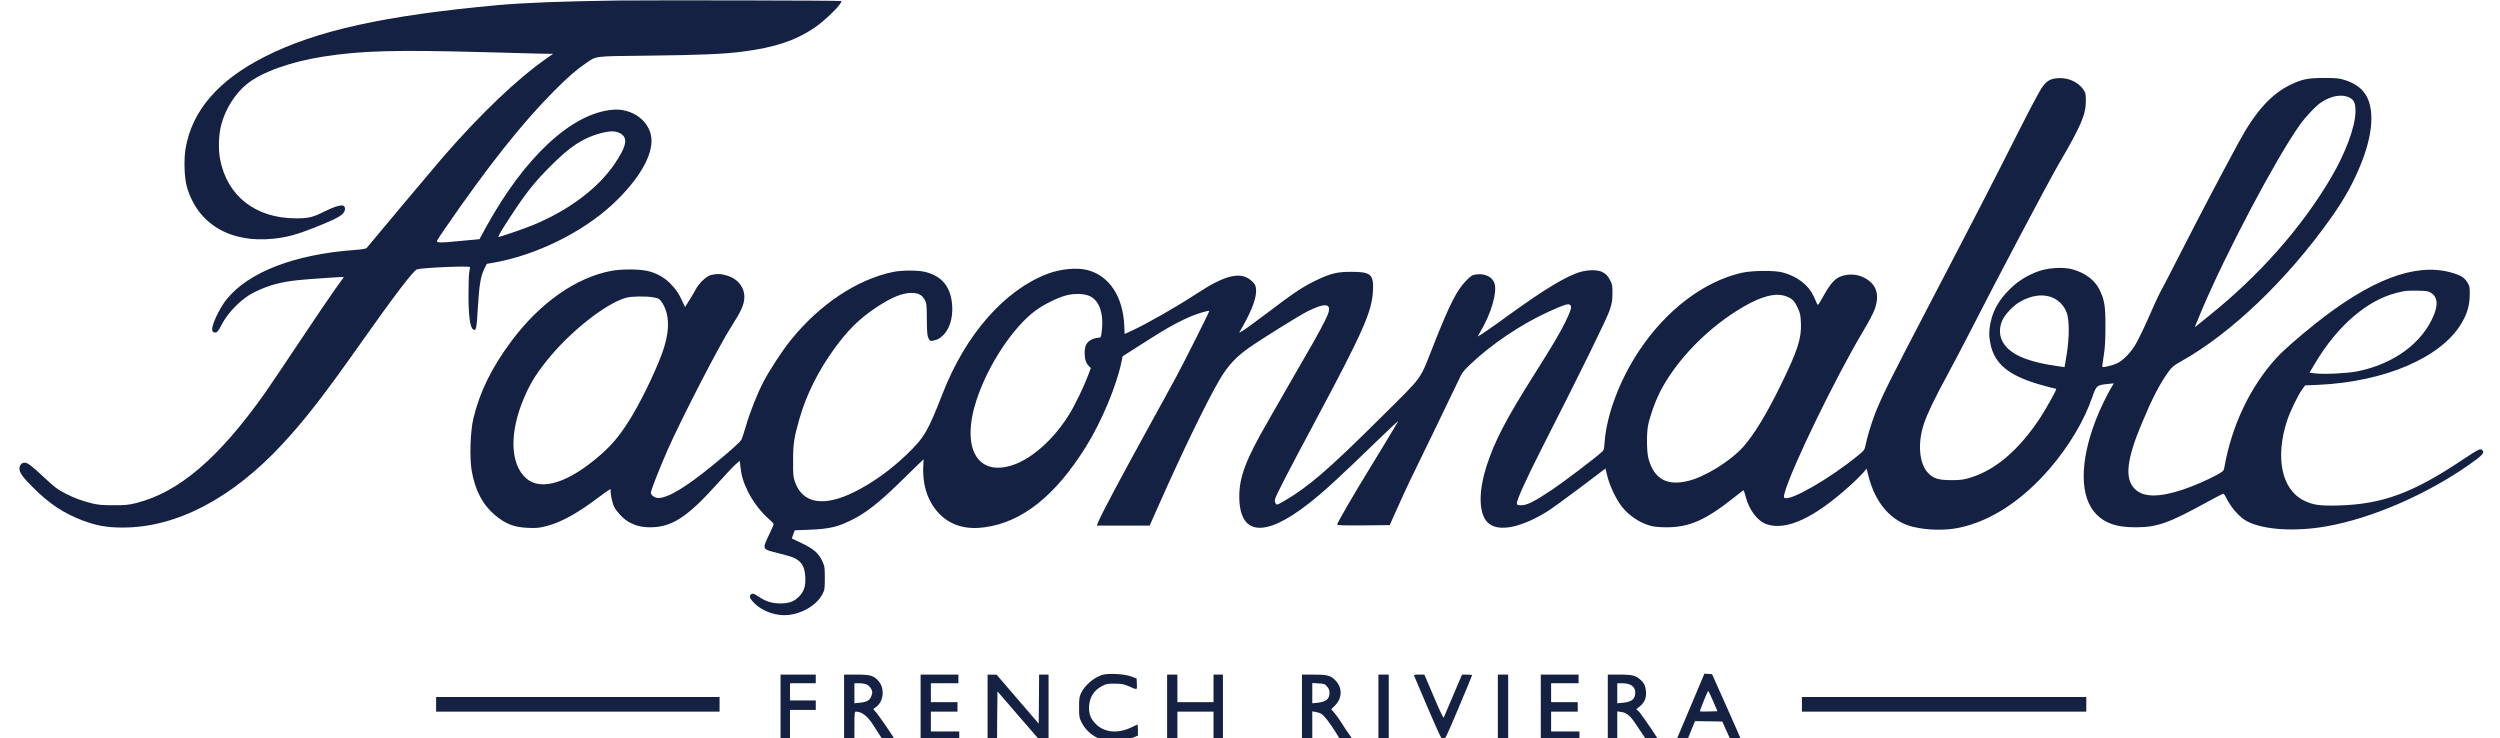 <svg xmlns="http://www.w3.org/2000/svg" xmlns:xlink="http://www.w3.org/1999/xlink" width="193pt" height="57pt" viewBox="0 0 193 57" version="1.1">
<g>
<path style=" stroke:none;fill-rule:nonzero;fill:rgb(7.843%,12.941%,25.882%);fill-opacity:1;" d="M 47.758 0.039 C 43.402 0.102 40.551 0.207 38.406 0.398 C 29.688 1.199 24.422 2.355 20.453 4.371 C 16.859 6.188 14.836 8.527 14.328 11.449 C 14.184 12.293 14.227 13.73 14.426 14.418 C 15.25 17.285 17.754 18.785 21.129 18.426 C 22.148 18.32 22.93 18.105 24.242 17.586 C 25.648 17.02 26.133 16.797 26.41 16.547 C 26.656 16.328 26.707 16.043 26.535 15.895 C 26.391 15.777 25.801 15.949 25.051 16.324 C 24.148 16.781 23.816 16.859 22.824 16.855 C 19.719 16.848 17.523 15.125 16.988 12.273 C 16.84 11.512 16.879 10.375 17.086 9.613 C 17.391 8.434 18.152 7.223 19.043 6.5 C 20.195 5.566 22.477 4.75 25.004 4.363 C 27.914 3.91 30.527 3.844 37.238 4.023 C 39.27 4.078 41.324 4.129 41.809 4.145 L 42.699 4.156 L 42.199 4.504 C 39.906 6.113 37.168 8.719 34.184 12.145 C 33.605 12.812 28.785 18.559 28.312 19.137 C 28.262 19.203 27.988 19.25 27.383 19.297 C 22.715 19.641 19.184 21.004 17.484 23.121 C 17.07 23.637 16.57 24.602 16.422 25.156 C 16.328 25.5 16.395 25.672 16.621 25.672 C 16.762 25.672 16.867 25.543 17.117 25.055 C 17.617 24.086 18.684 23.02 19.625 22.562 C 20.762 22.008 21.66 21.762 23.121 21.617 C 23.727 21.551 26.516 21.363 26.551 21.379 C 26.555 21.383 26.277 21.777 25.926 22.25 C 25.582 22.727 24.348 24.535 23.195 26.273 C 22.039 28.008 20.809 29.836 20.461 30.332 C 16.879 35.387 13.816 37.996 10.527 38.832 C 9.91 38.984 9.691 39.004 8.766 39.004 C 7.875 39.004 7.594 38.977 7.07 38.852 C 6.324 38.664 5.777 38.465 5.129 38.137 C 4.441 37.793 4.18 37.594 3.348 36.801 C 2.422 35.938 2.133 35.719 1.895 35.719 C 1.68 35.719 1.5 35.922 1.5 36.168 C 1.5 36.488 1.746 36.836 2.562 37.645 C 3.781 38.871 4.922 39.629 6.355 40.172 C 7.438 40.578 8.246 40.727 9.461 40.727 C 13.598 40.738 17.906 38.492 21.801 34.285 C 23.539 32.41 25.012 30.516 27.863 26.473 C 30.402 22.871 31.926 20.871 32.191 20.793 C 32.637 20.664 36.168 20.512 36.273 20.617 C 36.289 20.637 36.273 20.805 36.23 20.984 C 36.191 21.172 36.168 21.949 36.168 22.781 C 36.168 24.379 36.289 25.289 36.531 25.434 C 36.754 25.574 36.797 25.395 36.887 23.797 C 36.996 22.008 37.102 21.352 37.379 20.777 L 37.578 20.371 L 38.195 20.262 C 41.402 19.68 44.898 17.965 47.223 15.836 C 49.289 13.934 50.43 11.992 50.285 10.641 C 50.141 9.32 48.793 8.34 47.293 8.473 C 44.137 8.742 40.508 12.113 37.531 17.52 L 37.016 18.465 L 36.086 18.551 C 35.574 18.598 34.898 18.656 34.578 18.691 C 34.254 18.719 33.926 18.723 33.824 18.695 C 33.66 18.656 33.668 18.645 34.367 17.625 C 37.691 12.797 40.316 9.492 42.785 7.012 C 43.859 5.934 44.504 5.375 45.258 4.863 C 46.074 4.309 45.781 4.344 49.98 4.297 C 54.168 4.25 55.828 4.176 57.34 3.984 C 59.762 3.676 61.387 3.141 62.84 2.168 C 63.715 1.582 65.082 0.227 64.941 0.078 C 64.895 0.035 50.75 0.008 47.758 0.039 Z M 47.852 10.277 C 48.508 10.617 48.395 11.262 47.434 12.672 C 46.145 14.559 43.891 16.25 41.121 17.387 C 40.414 17.672 38.633 18.289 38.5 18.289 C 38.406 18.289 38.672 17.84 39.535 16.527 C 40.613 14.879 41.32 14 42.52 12.805 C 44.031 11.289 45.02 10.641 46.398 10.277 C 47.082 10.098 47.504 10.098 47.852 10.277 Z M 47.852 10.277 "></path>
<path style=" stroke:none;fill-rule:nonzero;fill:rgb(7.843%,12.941%,25.882%);fill-opacity:1;" d="M 158.652 6.059 C 158.188 6.133 157.949 6.305 157.598 6.816 C 157.426 7.078 156.637 8.555 155.855 10.109 C 153.93 13.93 152.379 16.941 148.859 23.68 C 145.902 29.344 145.277 30.598 144.758 31.926 C 144.473 32.664 144.137 33.773 144.016 34.387 C 143.949 34.73 143.918 34.773 143.418 35.18 C 141.258 36.949 138.207 38.703 137.77 38.438 C 137.703 38.398 137.703 38.324 137.77 38.074 C 138.258 36.223 141.73 29.086 143.863 25.52 C 144.234 24.906 144.621 24.18 144.719 23.891 C 145.156 22.707 144.848 21.863 143.797 21.383 C 143.328 21.164 142.695 21.137 142.18 21.312 C 141.676 21.477 141.332 21.855 140.793 22.809 C 140.391 23.539 140.336 23.605 140.281 23.465 C 140.25 23.379 140.117 23.102 140 22.84 C 139.602 21.996 138.746 21.336 137.645 21.039 C 137.008 20.859 135.242 20.879 134.43 21.066 C 131.504 21.75 128.625 23.945 126.543 27.07 C 125.043 29.324 124.027 32.02 123.875 34.148 C 123.836 34.691 123.824 34.754 123.637 34.914 C 123.074 35.418 120.707 37.215 119.812 37.812 C 118.484 38.703 117.895 39.004 117.457 39.004 C 117.172 39.008 117.125 38.992 117.105 38.871 C 117.074 38.633 117.742 37.148 119.055 34.555 C 122.141 28.496 124.035 24.625 124.254 23.977 C 124.445 23.406 124.48 23.219 124.48 22.648 C 124.488 22.074 124.461 21.941 124.328 21.684 C 124.121 21.285 124.008 21.164 123.691 20.996 C 123.352 20.824 122.668 20.82 122.066 20.977 C 121.016 21.25 119.227 22.328 116.367 24.402 C 115.367 25.137 114.426 25.785 114.121 25.965 C 114.074 25.992 114.129 25.871 114.234 25.695 C 115.109 24.27 115.621 22.516 115.363 21.836 C 115.18 21.352 114.605 21.09 113.93 21.191 C 113.652 21.23 113.559 21.289 113.18 21.676 C 112.469 22.395 111.906 23.512 110.707 26.543 C 109.539 29.484 109.996 28.855 106.609 32.227 C 102.562 36.25 100.992 37.605 99.125 38.684 C 98.598 38.992 98.57 38.996 98.484 38.875 C 98.426 38.789 98.402 38.672 98.43 38.543 C 98.484 38.285 99.379 36.543 101.527 32.531 C 105.262 25.547 105.918 24.051 105.996 22.414 C 106.051 21.184 105.824 20.984 104.328 20.984 C 103.211 20.984 102.727 21.105 101.594 21.648 C 100.598 22.129 99.914 22.574 97.914 24.098 C 96.98 24.801 96.09 25.449 95.938 25.535 L 95.66 25.688 L 95.938 25.203 C 96.719 23.812 97.051 22.855 96.957 22.242 C 96.926 22.016 96.859 21.895 96.633 21.691 C 95.812 20.93 94.609 21.203 92.367 22.68 C 90.918 23.633 88.57 24.977 87.422 25.508 L 86.82 25.785 L 86.797 25.195 C 86.711 22.918 85.652 21.297 83.965 20.852 C 83.145 20.637 81.891 20.754 80.883 21.133 C 77.555 22.391 74.543 25.82 72.766 30.395 C 71.613 33.344 71.371 33.754 70.012 35.074 C 68.773 36.27 67.359 37.281 65.969 37.973 C 63.594 39.156 61.957 38.883 61.371 37.199 C 61.234 36.789 61.219 36.641 61.227 35.551 C 61.227 34.254 61.305 33.754 61.719 32.324 C 62.242 30.488 63.168 28.625 64.422 26.902 C 65.453 25.496 66.273 24.668 67.52 23.82 C 68.719 23 69.621 22.613 70.363 22.613 C 70.883 22.613 71.184 22.766 71.387 23.141 C 71.531 23.398 71.547 23.492 71.551 24.664 C 71.566 25.719 71.586 25.941 71.684 26.125 C 71.789 26.324 71.824 26.344 72.016 26.301 C 72.367 26.227 72.5 26.16 72.754 25.934 C 73.402 25.359 73.676 24.184 73.43 23.008 C 73.195 21.91 72.535 21.258 71.387 20.984 C 70.828 20.852 69.602 20.859 68.957 20.992 C 66.16 21.57 63.258 23.508 61.035 26.273 C 60.383 27.078 59.41 28.574 58.945 29.465 C 58.449 30.414 57.891 31.832 57.574 32.926 C 57.441 33.383 57.293 33.828 57.254 33.914 C 57.148 34.121 56.453 34.754 54.988 35.949 C 52.902 37.645 51.57 38.445 50.809 38.445 C 50.555 38.445 50.246 38.227 50.246 38.039 C 50.246 37.867 50.875 36.254 51.516 34.785 C 52.598 32.34 55.535 26.633 56.473 25.188 C 57.195 24.066 57.426 23.559 57.461 23.027 C 57.512 22.234 56.996 21.543 56.16 21.285 C 55.676 21.133 55.344 21.117 54.898 21.23 C 54.516 21.324 53.953 21.863 53.668 22.414 C 53.562 22.613 53.34 22.988 53.176 23.238 L 52.883 23.707 L 52.664 23.23 C 52.387 22.629 52.188 22.336 51.73 21.871 C 51.281 21.41 50.629 21.059 49.973 20.914 C 49.305 20.766 47.93 20.766 47.176 20.914 C 44.461 21.43 41.691 23.379 39.504 26.305 C 37.961 28.367 37.039 30.242 36.539 32.324 C 36.312 33.289 36.242 35.297 36.41 36.309 C 36.668 37.844 37.254 38.957 38.219 39.773 C 39.039 40.453 39.68 40.707 40.762 40.75 C 41.434 40.781 41.602 40.758 42.188 40.613 C 43.363 40.309 44.613 39.609 46.344 38.297 C 46.844 37.918 47.168 37.715 47.148 37.777 C 47.094 37.984 47.246 38.77 47.398 39.098 C 47.594 39.48 48.035 39.973 48.441 40.234 C 48.957 40.559 49.496 40.707 50.191 40.707 C 51.844 40.707 53.035 39.941 55.293 37.438 C 55.934 36.727 56.609 36.008 56.781 35.855 L 57.109 35.57 L 57.16 36.023 C 57.238 36.727 57.387 37.227 57.738 37.945 C 58.105 38.695 58.727 39.516 59.328 40.039 C 59.547 40.227 59.727 40.422 59.727 40.461 C 59.727 40.508 59.562 40.891 59.352 41.324 C 58.832 42.422 58.82 42.387 60.059 42.703 C 61.16 42.98 61.34 43.047 61.637 43.273 C 61.977 43.531 62.133 43.91 62.168 44.539 C 62.207 45.227 62.074 45.648 61.711 46.027 C 61.312 46.438 60.934 46.578 60.258 46.586 C 59.602 46.586 59.098 46.426 58.562 46.059 C 58.195 45.809 58.062 45.773 57.938 45.926 C 57.824 46.066 57.906 46.234 58.242 46.574 C 58.785 47.117 59.695 47.484 60.512 47.492 C 61.723 47.496 63.004 46.797 63.492 45.867 C 63.66 45.547 63.676 45.473 63.676 44.629 C 63.676 43.781 63.66 43.711 63.48 43.32 C 63.211 42.723 62.801 42.363 61.883 41.93 L 61.129 41.57 L 61.238 41.25 L 61.359 40.938 L 62.445 40.898 C 64.094 40.832 64.715 40.68 65.977 40.027 C 66.922 39.527 67.898 38.758 69.277 37.422 C 69.953 36.762 70.684 36.051 70.902 35.836 L 71.301 35.457 L 71.273 36.062 C 71.219 37.574 71.684 38.863 72.605 39.754 C 73.461 40.574 74.594 40.898 75.984 40.711 C 78.895 40.328 81.461 38.293 83.836 34.484 C 85.043 32.551 86.215 29.742 86.586 27.895 L 86.664 27.504 L 87.441 27.012 C 89.551 25.66 90.027 25.375 90.719 25.008 C 91.129 24.789 91.68 24.523 91.945 24.418 C 92.527 24.18 93.352 23.938 93.352 24.012 C 93.352 24.105 91.527 27.742 90.812 29.074 C 90.426 29.789 89.43 31.613 88.59 33.129 C 86.602 36.742 85.105 39.551 84.801 40.254 L 84.672 40.574 L 88.754 40.574 L 89.473 38.957 C 91.32 34.793 93.203 30.914 94.18 29.266 C 94.797 28.227 95.398 27.578 96.387 26.871 C 97.316 26.215 100.266 24.379 100.926 24.043 C 102.336 23.34 102.832 23.414 102.508 24.277 C 102.355 24.684 101.609 26.074 100.844 27.371 C 100.547 27.883 99.922 28.961 99.465 29.766 C 99.008 30.57 98.277 31.84 97.848 32.59 C 96.195 35.449 95.672 36.828 95.672 38.312 C 95.672 41.332 97.594 41.551 100.977 38.914 C 102.133 38.02 103.305 36.949 106.25 34.094 C 107.23 33.137 107.992 32.434 107.934 32.527 C 107.875 32.617 107.703 32.918 107.543 33.191 C 107.383 33.461 106.621 34.727 105.844 35.992 C 104.387 38.371 103.23 40.367 103.23 40.5 C 103.23 40.551 103.754 40.574 105.254 40.559 L 107.285 40.539 L 107.867 39.242 C 108.684 37.426 108.781 37.227 110.641 33.422 C 111.547 31.555 112.422 29.738 112.59 29.379 C 112.855 28.785 112.941 28.672 113.457 28.176 C 115.07 26.621 117.418 25.035 119.539 24.07 C 120.707 23.539 121.047 23.426 121.191 23.523 C 121.371 23.637 121.309 23.891 120.887 24.77 C 120.445 25.68 119.91 26.59 118.445 28.906 C 116.238 32.406 115.387 34.047 114.75 36.016 C 114.176 37.812 114.156 39.395 114.699 40.16 C 115.379 41.125 117.164 40.879 119.414 39.508 C 119.727 39.316 120.863 38.492 121.961 37.668 L 123.941 36.168 L 124.094 36.789 C 124.281 37.527 124.785 38.586 125.215 39.121 C 125.773 39.828 126.621 40.387 127.469 40.605 C 127.715 40.668 128.16 40.707 128.664 40.707 C 130.43 40.707 131.688 40.148 133.938 38.352 C 134.281 38.074 134.582 37.844 134.602 37.844 C 134.617 37.844 134.695 38.059 134.758 38.312 C 135.023 39.367 135.68 40.234 136.391 40.473 C 137.895 40.984 140.035 40 142.758 37.547 C 143.199 37.156 143.676 36.68 143.832 36.504 L 144.102 36.176 L 144.25 36.762 C 144.777 38.855 146.008 40.254 147.664 40.668 C 148.785 40.938 150.18 40.973 151.258 40.738 C 153.68 40.234 156.141 38.625 158.262 36.148 C 159.727 34.441 160.906 32.465 161.523 30.66 C 161.844 29.742 161.867 29.727 162.805 29.633 L 163.191 29.598 L 163.016 29.879 C 162.684 30.422 162.102 31.625 161.816 32.371 C 160.531 35.672 160.543 38.398 161.848 39.715 C 162.547 40.414 163.426 40.707 164.859 40.707 C 166.551 40.707 167.426 40.391 170.543 38.676 C 171.109 38.363 171.605 38.113 171.645 38.113 C 171.68 38.113 171.777 38.25 171.863 38.426 C 172.242 39.203 172.918 39.969 173.508 40.262 C 174.785 40.91 177.188 41.059 179.602 40.633 C 183.047 40.031 187.301 38.199 190.605 35.883 C 191.68 35.133 191.852 34.934 191.605 34.727 C 191.465 34.613 191.289 34.707 190.094 35.504 C 186.273 38.059 183.918 38.93 180.523 39.023 C 179.086 39.062 178.555 38.984 177.852 38.637 C 176.141 37.793 175.629 35.32 176.57 32.449 C 176.816 31.727 177.406 30.496 177.734 30.055 L 177.957 29.75 L 178.945 29.711 C 184.094 29.484 188.488 27.598 190.039 24.938 C 190.477 24.195 190.656 23.551 190.664 22.773 C 190.672 22.141 190.656 22.09 190.473 21.785 C 190.242 21.402 189.906 21.219 189.133 21.012 C 186.398 20.301 183 21.602 178.734 24.996 C 177.453 26.02 176.285 27.039 175.781 27.59 C 173.734 29.805 172.273 32.871 171.711 36.129 C 171.672 36.348 171.617 36.395 171.188 36.637 C 170.445 37.047 169.398 37.5 168.535 37.793 C 166.664 38.418 165.457 38.402 164.809 37.746 C 164.012 36.957 164.164 35.504 165.34 32.695 C 166.148 30.762 166.738 29.617 167.414 28.688 C 167.672 28.328 167.805 28.219 168.414 27.875 C 172.234 25.734 176.504 21.656 179.855 16.961 C 180.988 15.379 181.703 14.082 182.309 12.551 C 183.129 10.469 183.289 8.727 182.781 7.59 C 182.461 6.906 181.91 6.461 181.023 6.18 C 180.586 6.039 180.391 6.02 179.43 6.02 C 178.152 6.02 177.738 6.105 176.809 6.551 C 175.324 7.27 174.109 8.621 172.816 11.008 C 171.082 14.219 170.086 16.125 168.191 19.82 C 167.473 21.23 166.805 22.516 166.711 22.672 C 166.617 22.84 166.238 23.672 165.867 24.523 C 165.496 25.375 165.027 26.324 164.832 26.645 C 164.43 27.297 163.879 27.844 163.41 28.062 C 163.102 28.207 162.348 28.387 162.301 28.328 C 162.285 28.312 162.332 27.93 162.406 27.469 C 162.508 26.836 162.539 26.293 162.539 25.207 C 162.547 23.637 162.469 23.152 162.074 22.348 C 161.715 21.609 160.922 21.031 159.934 20.777 C 159.25 20.605 158.137 20.672 157.398 20.93 C 156.586 21.219 155.879 21.637 155.277 22.207 C 154.383 23.055 153.879 23.891 153.672 24.895 C 153.539 25.52 153.539 25.973 153.668 26.574 C 153.992 28.109 155.086 29 157.5 29.695 C 158.074 29.863 158.594 29.996 158.645 29.996 C 158.699 29.996 158.738 30.016 158.738 30.043 C 158.738 30.156 157.949 31.566 157.52 32.227 C 155.867 34.738 154.059 36.289 152.074 36.887 C 151.582 37.035 151.336 37.066 150.715 37.066 C 149.688 37.074 149.27 36.957 148.852 36.516 C 148.156 35.797 148.023 34.219 148.527 32.711 C 148.785 31.934 149.391 30.684 150.363 28.898 C 150.801 28.098 151.57 26.625 152.074 25.641 C 154.203 21.465 158.109 14.082 158.949 12.637 C 160.645 9.738 161.027 8.848 161.027 7.801 C 161.027 7.234 161.016 7.176 160.828 6.906 C 160.379 6.258 159.496 5.918 158.652 6.059 Z M 181.332 7.508 C 181.73 7.695 181.844 7.949 181.844 8.613 C 181.832 9.777 181.082 11.805 179.953 13.723 C 177.688 17.57 174.402 21.285 170.508 24.402 C 170.039 24.785 169.594 25.145 169.527 25.195 C 169.398 25.312 169.363 25.402 169.992 23.91 C 171.875 19.469 175.734 12.172 177.555 9.629 C 178.004 9 178.812 8.148 179.211 7.891 C 179.961 7.395 180.762 7.258 181.332 7.508 Z M 187.668 22.602 C 188.164 22.906 188.238 23.473 187.898 24.309 C 187.023 26.473 184.801 28.109 181.969 28.672 C 181.176 28.824 179.336 28.914 178.68 28.82 L 178.297 28.766 L 178.738 28.02 C 180.453 25.156 182.719 23.191 185 22.613 C 185.699 22.434 185.805 22.43 186.664 22.441 C 187.324 22.453 187.461 22.473 187.668 22.602 Z M 84.152 22.871 C 84.906 23.238 85.234 24.285 85.043 25.688 C 84.988 26.066 84.98 26.074 84.77 26.074 C 84.656 26.074 84.426 26.141 84.266 26.219 C 83.879 26.418 83.734 26.699 83.734 27.258 C 83.734 27.715 83.84 28.043 84.066 28.266 L 84.211 28.414 L 84 28.984 C 83.707 29.766 83.023 31.203 82.605 31.887 C 81.453 33.809 79.73 35.379 78.219 35.891 C 75.43 36.84 74.164 34.562 75.406 30.82 C 76.301 28.148 78.191 25.289 79.914 23.996 C 80.551 23.52 81.602 23 82.277 22.812 C 82.961 22.633 83.715 22.656 84.152 22.871 Z M 137.828 22.855 C 138.332 23.027 138.508 23.191 138.766 23.73 C 138.977 24.184 139.004 24.297 139.031 24.938 C 139.078 26.145 138.789 27.039 137.457 29.766 C 136.375 31.973 135.41 33.566 134.559 34.516 C 133.605 35.578 131.668 36.789 130.383 37.113 C 128.699 37.547 127.684 36.988 127.258 35.387 C 127.125 34.859 127.105 33.504 127.23 32.855 C 127.371 32.125 127.758 31.051 128.129 30.301 C 129.406 27.777 131.914 25.223 134.633 23.66 C 136.031 22.855 137.066 22.594 137.828 22.855 Z M 158.508 23 C 158.996 23.23 159.336 23.605 159.543 24.117 C 159.762 24.684 159.762 26.059 159.543 27.391 L 159.383 28.34 L 159.078 28.301 C 156.449 27.949 155.051 27.332 154.555 26.285 C 154.336 25.832 154.344 25.234 154.582 24.723 C 154.785 24.27 155.422 23.598 155.914 23.312 C 156.836 22.773 157.785 22.66 158.508 23 Z M 50.43 22.953 C 50.832 23.02 50.895 23.055 51.055 23.277 C 51.656 24.109 51.73 25.336 51.266 26.824 C 50.875 28.082 49.754 30.477 48.84 32.027 C 47.996 33.438 47.348 34.254 46.379 35.098 C 43.902 37.273 41.77 37.945 40.613 36.922 C 39.375 35.809 39.309 33.402 40.457 30.715 C 40.914 29.645 41.352 28.918 42.168 27.895 C 43.938 25.656 46.762 23.414 48.355 22.98 C 48.766 22.871 49.84 22.855 50.43 22.953 Z M 50.43 22.953 "></path>
<path style=" stroke:none;fill-rule:nonzero;fill:rgb(7.843%,12.941%,25.882%);fill-opacity:1;" d="M 85.082 52.105 C 84.418 52.324 83.727 52.922 83.449 53.527 C 83.324 53.797 83.305 53.961 83.305 54.605 C 83.305 55.312 83.316 55.406 83.488 55.75 C 83.75 56.273 84.18 56.703 84.703 56.949 C 85.445 57.293 86.684 57.281 87.535 56.922 L 87.848 56.789 L 87.848 56.363 C 87.848 56.129 87.832 55.938 87.812 55.938 C 87.793 55.938 87.633 56.012 87.461 56.098 C 86.402 56.633 85.367 56.59 84.676 55.969 C 84.219 55.559 84.039 55.125 84.078 54.508 C 84.125 53.797 84.457 53.289 85.09 52.957 C 85.387 52.797 85.5 52.777 86.055 52.777 C 86.594 52.785 86.746 52.809 87.117 52.969 C 87.832 53.277 87.785 53.289 87.766 52.805 L 87.746 52.379 L 87.316 52.219 C 86.777 52.02 85.531 51.961 85.082 52.105 Z M 85.082 52.105 "></path>
<path style=" stroke:none;fill-rule:nonzero;fill:rgb(7.843%,12.941%,25.882%);fill-opacity:1;" d="M 130.523 54.516 C 129.938 55.891 129.453 57.047 129.441 57.074 C 129.426 57.109 129.605 57.133 129.84 57.133 L 130.258 57.133 L 130.852 55.672 L 131.906 55.684 L 132.961 55.703 L 133.273 56.402 L 133.594 57.102 L 134.004 57.121 C 134.375 57.141 134.406 57.129 134.375 57.023 C 134.352 56.953 133.852 55.809 133.254 54.473 L 132.172 52.047 L 131.883 52.027 L 131.582 52.004 Z M 132.254 54.129 L 132.59 54.906 L 131.926 54.926 C 131.562 54.934 131.25 54.934 131.238 54.914 C 131.207 54.879 131.82 53.344 131.875 53.344 C 131.895 53.344 132.066 53.695 132.254 54.129 Z M 132.254 54.129 "></path>
<path style=" stroke:none;fill-rule:nonzero;fill:rgb(7.843%,12.941%,25.882%);fill-opacity:1;" d="M 60.258 54.605 L 60.258 57.133 L 60.988 57.133 L 60.988 54.805 L 62.977 54.805 L 62.977 54.074 L 60.988 54.074 L 60.988 52.746 L 62.977 52.746 L 62.977 52.078 L 60.258 52.078 Z M 60.258 54.605 "></path>
<path style=" stroke:none;fill-rule:nonzero;fill:rgb(7.843%,12.941%,25.882%);fill-opacity:1;" d="M 65.164 54.605 L 65.164 57.133 L 65.961 57.133 L 65.961 56.035 C 65.961 55.039 65.977 54.938 66.082 54.938 C 66.547 54.938 67.004 55.305 67.453 56.035 C 67.594 56.258 67.805 56.594 67.938 56.789 L 68.172 57.133 L 68.629 57.133 C 68.871 57.133 69.078 57.121 69.078 57.109 C 69.078 57.027 67.824 55.191 67.625 54.984 C 67.398 54.746 67.395 54.727 67.52 54.66 C 68.219 54.262 68.363 53.145 67.785 52.531 C 67.43 52.152 67.168 52.078 66.113 52.078 L 65.164 52.078 Z M 66.922 52.852 C 67.055 52.91 67.188 53.051 67.262 53.199 C 67.359 53.41 67.359 53.469 67.281 53.703 C 67.156 54.062 66.941 54.195 66.41 54.246 L 65.961 54.293 L 65.961 52.746 L 66.332 52.746 C 66.539 52.746 66.805 52.793 66.922 52.852 Z M 66.922 52.852 "></path>
<path style=" stroke:none;fill-rule:nonzero;fill:rgb(7.843%,12.941%,25.882%);fill-opacity:1;" d="M 71.07 54.605 L 71.07 57.133 L 74.055 57.133 L 74.055 56.469 L 71.863 56.469 L 71.863 54.938 L 73.918 54.938 L 73.918 54.207 L 71.863 54.207 L 71.863 52.746 L 73.988 52.746 L 73.988 52.078 L 71.07 52.078 Z M 71.07 54.605 "></path>
<path style=" stroke:none;fill-rule:nonzero;fill:rgb(7.843%,12.941%,25.882%);fill-opacity:1;" d="M 76.242 54.605 L 76.242 57.133 L 76.973 57.133 L 76.984 55.258 L 77.004 53.375 L 78.629 55.258 L 80.254 57.133 L 80.949 57.133 L 80.949 52.078 L 80.219 52.078 L 80.207 53.977 L 80.188 55.863 L 78.562 53.977 L 76.938 52.086 L 76.594 52.086 L 76.242 52.078 Z M 76.242 54.605 "></path>
<path style=" stroke:none;fill-rule:nonzero;fill:rgb(7.843%,12.941%,25.882%);fill-opacity:1;" d="M 90.102 54.605 L 90.102 57.133 L 90.895 57.133 L 90.895 54.938 L 93.684 54.938 L 93.684 57.133 L 94.41 57.133 L 94.41 52.078 L 93.684 52.078 L 93.684 54.207 L 90.895 54.207 L 90.895 52.078 L 90.102 52.078 Z M 90.102 54.605 "></path>
<path style=" stroke:none;fill-rule:nonzero;fill:rgb(7.843%,12.941%,25.882%);fill-opacity:1;" d="M 100.512 54.605 L 100.512 57.133 L 101.309 57.133 L 101.309 54.918 L 101.594 54.965 C 101.746 54.992 101.945 55.066 102.039 55.133 C 102.27 55.297 102.668 55.816 103.113 56.527 L 103.492 57.133 L 103.961 57.133 C 104.215 57.133 104.426 57.121 104.426 57.102 C 104.426 57.082 104.312 56.91 104.172 56.715 C 104.027 56.523 103.773 56.137 103.602 55.855 C 103.43 55.578 103.172 55.219 103.031 55.051 L 102.77 54.754 L 103.059 54.469 C 103.637 53.887 103.645 53.07 103.074 52.504 C 102.715 52.145 102.461 52.078 101.395 52.078 L 100.512 52.078 Z M 102.445 52.996 C 102.59 53.164 102.637 53.277 102.637 53.496 C 102.629 53.969 102.375 54.18 101.707 54.254 L 101.309 54.293 L 101.309 52.73 L 101.781 52.758 C 102.211 52.777 102.27 52.797 102.445 52.996 Z M 102.445 52.996 "></path>
<path style=" stroke:none;fill-rule:nonzero;fill:rgb(7.843%,12.941%,25.882%);fill-opacity:1;" d="M 106.414 54.605 L 106.414 57.133 L 107.211 57.133 L 107.211 52.078 L 106.414 52.078 Z M 106.414 54.605 "></path>
<path style=" stroke:none;fill-rule:nonzero;fill:rgb(7.843%,12.941%,25.882%);fill-opacity:1;" d="M 109.18 52.191 C 109.207 52.25 109.691 53.398 110.262 54.734 C 111.086 56.648 111.328 57.168 111.422 57.168 C 111.516 57.168 111.762 56.641 112.59 54.676 C 113.168 53.305 113.645 52.16 113.645 52.125 C 113.645 52.098 113.473 52.078 113.25 52.078 L 112.867 52.078 L 112.184 53.688 C 111.812 54.582 111.48 55.344 111.457 55.398 C 111.426 55.453 111.129 54.832 110.688 53.781 L 109.961 52.078 L 109.551 52.078 C 109.191 52.078 109.141 52.094 109.18 52.191 Z M 109.18 52.191 "></path>
<path style=" stroke:none;fill-rule:nonzero;fill:rgb(7.843%,12.941%,25.882%);fill-opacity:1;" d="M 115.633 54.605 L 115.633 57.133 L 116.43 57.133 L 116.43 52.078 L 115.633 52.078 Z M 115.633 54.605 "></path>
<path style=" stroke:none;fill-rule:nonzero;fill:rgb(7.843%,12.941%,25.882%);fill-opacity:1;" d="M 118.949 54.605 L 118.949 57.133 L 121.934 57.133 L 121.934 56.469 L 119.746 56.469 L 119.746 54.938 L 121.801 54.938 L 121.801 54.207 L 119.746 54.207 L 119.746 52.746 L 121.867 52.746 L 121.867 52.078 L 118.949 52.078 Z M 118.949 54.605 "></path>
<path style=" stroke:none;fill-rule:nonzero;fill:rgb(7.843%,12.941%,25.882%);fill-opacity:1;" d="M 124.121 54.605 L 124.121 57.133 L 124.852 57.133 L 124.852 54.918 L 125.164 54.965 C 125.582 55.02 125.859 55.258 126.289 55.91 C 126.48 56.195 126.746 56.594 126.875 56.781 L 127.113 57.133 L 127.574 57.133 C 127.934 57.133 128.027 57.113 127.988 57.047 C 127.445 56.191 126.609 54.992 126.48 54.887 L 126.316 54.758 L 126.574 54.547 C 127.02 54.195 127.16 53.75 127.035 53.137 C 126.973 52.855 126.898 52.719 126.68 52.512 C 126.312 52.152 126.031 52.078 124.992 52.078 L 124.121 52.078 Z M 125.805 52.84 C 126.086 52.957 126.242 53.176 126.242 53.457 C 126.242 53.969 125.977 54.188 125.281 54.254 L 124.852 54.293 L 124.852 52.746 L 125.215 52.746 C 125.422 52.746 125.688 52.785 125.805 52.84 Z M 125.805 52.84 "></path>
<path style=" stroke:none;fill-rule:nonzero;fill:rgb(7.843%,12.941%,25.882%);fill-opacity:1;" d="M 33.668 54.375 L 33.668 54.938 L 55.551 54.938 L 55.551 53.809 L 33.668 53.809 Z M 33.668 54.375 "></path>
<path style=" stroke:none;fill-rule:nonzero;fill:rgb(7.843%,12.941%,25.882%);fill-opacity:1;" d="M 139.109 54.375 L 139.109 54.938 L 161.062 54.938 L 161.062 53.809 L 139.109 53.809 Z M 139.109 54.375 "></path>
</g>
</svg>